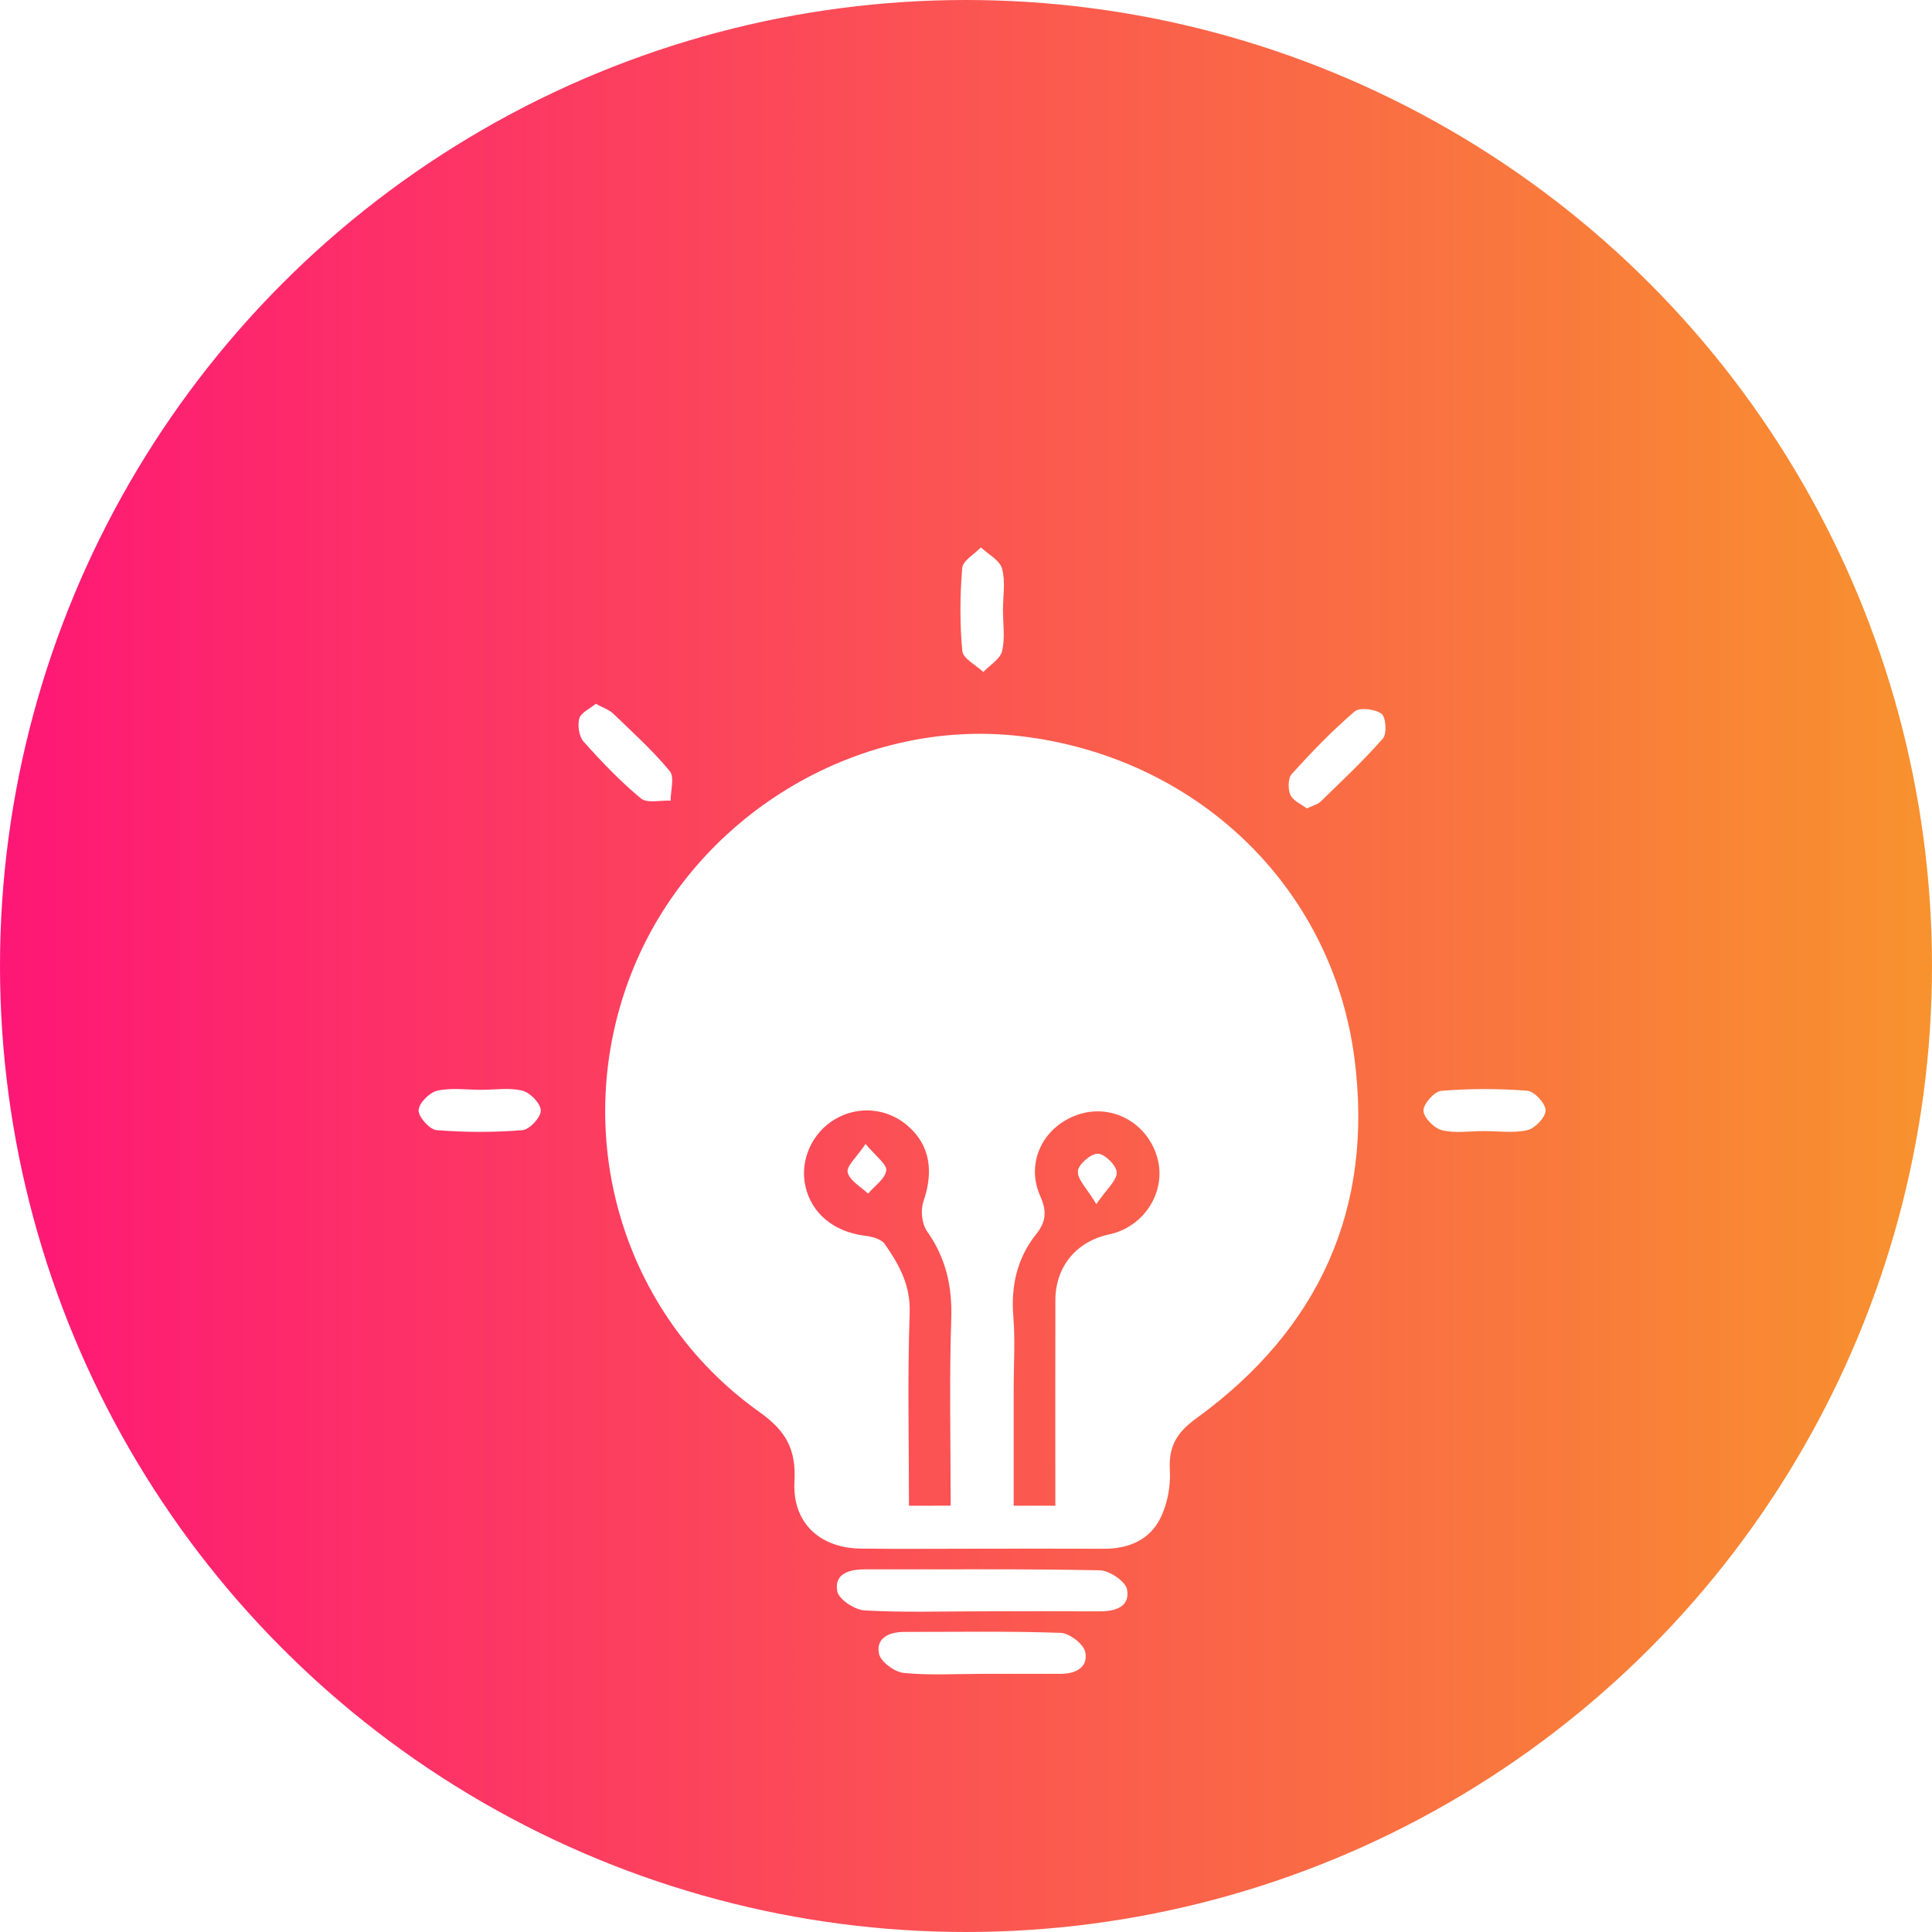 <svg width="60" height="60" viewBox="0 0 60 60" fill="none" xmlns="http://www.w3.org/2000/svg">
<circle cx="30" cy="30" r="30" fill="url(#paint0_linear_1033_159)"/>
<g filter="url(#filter0_d_1033_159)">
<path d="M30.468 44.096C29.223 44.096 27.977 44.109 26.732 44.093C25.453 44.077 24.603 43.285 24.673 42.013C24.726 41.03 24.427 40.45 23.592 39.857C19.272 36.789 17.671 31.167 19.607 26.228C21.507 21.379 26.592 18.273 31.671 18.86C37.129 19.49 41.364 23.508 42.063 28.863C42.672 33.531 40.964 37.278 37.163 40.04C36.535 40.495 36.288 40.923 36.331 41.671C36.358 42.159 36.254 42.705 36.04 43.142C35.705 43.824 35.051 44.1 34.286 44.098C33.014 44.092 31.741 44.096 30.468 44.096ZM29.524 42.76C29.524 40.782 29.479 38.87 29.542 36.965C29.576 35.951 29.378 35.07 28.791 34.239C28.63 34.01 28.583 33.589 28.676 33.32C29.006 32.363 28.876 31.556 28.191 30.963C27.554 30.41 26.657 30.329 25.931 30.759C25.212 31.183 24.834 32.039 25.012 32.837C25.204 33.694 25.903 34.258 26.87 34.378C27.083 34.404 27.367 34.478 27.475 34.632C27.92 35.267 28.281 35.91 28.25 36.771C28.182 38.754 28.229 40.741 28.229 42.762C28.68 42.76 29.048 42.76 29.524 42.76ZM32.775 42.762C32.775 40.568 32.77 38.47 32.776 36.371C32.779 35.334 33.433 34.55 34.445 34.336C35.542 34.104 36.236 32.996 35.941 31.951C35.638 30.888 34.572 30.286 33.545 30.595C32.423 30.934 31.827 32.082 32.308 33.152C32.519 33.621 32.479 33.95 32.188 34.316C31.587 35.07 31.393 35.923 31.47 36.881C31.53 37.631 31.481 38.388 31.481 39.142C31.481 40.344 31.481 41.548 31.481 42.762C31.951 42.762 32.319 42.762 32.775 42.762Z" fill="white"/>
<path d="M30.498 46.041C29.282 46.041 28.063 46.081 26.851 46.013C26.543 45.995 26.049 45.671 26.002 45.42C25.9 44.877 26.366 44.738 26.855 44.738C29.288 44.743 31.721 44.719 34.154 44.767C34.455 44.774 34.954 45.111 35.001 45.36C35.102 45.903 34.637 46.045 34.148 46.042C32.931 46.036 31.713 46.041 30.498 46.041Z" fill="white"/>
<path d="M30.493 47.983C29.682 47.983 28.866 48.036 28.064 47.954C27.779 47.925 27.348 47.605 27.297 47.356C27.201 46.87 27.61 46.681 28.078 46.681C29.698 46.682 31.32 46.653 32.939 46.71C33.213 46.719 33.654 47.058 33.704 47.307C33.8 47.793 33.392 47.985 32.924 47.983C32.113 47.981 31.302 47.985 30.493 47.983Z" fill="white"/>
<path d="M31.148 14.938C31.148 15.367 31.219 15.816 31.12 16.222C31.06 16.47 30.74 16.656 30.537 16.869C30.309 16.652 29.906 16.452 29.885 16.217C29.805 15.365 29.812 14.497 29.882 13.642C29.901 13.413 30.26 13.212 30.463 13C30.691 13.216 31.045 13.397 31.118 13.656C31.231 14.055 31.148 14.507 31.148 14.938Z" fill="white"/>
<path d="M14.944 29.845C15.374 29.845 15.826 29.771 16.231 29.874C16.47 29.936 16.797 30.278 16.795 30.491C16.793 30.705 16.444 31.081 16.224 31.099C15.34 31.169 14.443 31.169 13.559 31.097C13.343 31.08 12.998 30.696 13 30.482C13.002 30.268 13.335 29.929 13.574 29.874C14.011 29.774 14.486 29.845 14.944 29.845Z" fill="white"/>
<path d="M46.068 31.127C45.637 31.127 45.187 31.201 44.78 31.099C44.538 31.039 44.208 30.704 44.207 30.49C44.205 30.278 44.55 29.892 44.766 29.876C45.65 29.805 46.547 29.805 47.431 29.874C47.651 29.892 47.998 30.268 48 30.482C48.002 30.696 47.673 31.042 47.436 31.097C47.001 31.198 46.526 31.125 46.068 31.127Z" fill="white"/>
<path d="M18.503 17.857C18.724 17.978 18.914 18.038 19.043 18.161C19.646 18.741 20.27 19.307 20.8 19.948C20.954 20.135 20.826 20.554 20.826 20.865C20.512 20.849 20.098 20.956 19.904 20.796C19.262 20.264 18.68 19.655 18.125 19.033C17.98 18.871 17.931 18.528 17.991 18.311C18.043 18.129 18.318 18.011 18.503 17.857Z" fill="white"/>
<path d="M40.587 21.107C40.42 20.979 40.161 20.875 40.077 20.692C39.994 20.511 39.997 20.169 40.117 20.036C40.733 19.357 41.372 18.694 42.066 18.098C42.225 17.962 42.708 18.019 42.903 18.166C43.043 18.272 43.077 18.787 42.947 18.934C42.346 19.623 41.673 20.251 41.016 20.891C40.927 20.98 40.781 21.013 40.587 21.107Z" fill="white"/>
<path d="M34.047 33.388C34.371 32.917 34.681 32.662 34.676 32.411C34.673 32.201 34.31 31.839 34.097 31.833C33.883 31.826 33.495 32.162 33.478 32.369C33.457 32.62 33.751 32.894 34.047 33.388Z" fill="white"/>
<path d="M26.881 31.525C27.198 31.911 27.549 32.157 27.523 32.351C27.488 32.612 27.159 32.832 26.958 33.069C26.733 32.853 26.386 32.666 26.326 32.411C26.278 32.22 26.603 31.941 26.881 31.525Z" fill="white"/>
<path d="M34.047 33.388C33.751 32.894 33.459 32.62 33.478 32.371C33.495 32.162 33.883 31.828 34.097 31.834C34.31 31.841 34.673 32.202 34.676 32.413C34.681 32.661 34.371 32.917 34.047 33.388Z" fill="white"/>
</g>
<defs>
<filter id="filter0_d_1033_159" x="9" y="13" width="43" height="43" filterUnits="userSpaceOnUse" color-interpolation-filters="sRGB">
<feFlood flood-opacity="0" result="BackgroundImageFix"/>
<feColorMatrix in="SourceAlpha" type="matrix" values="0 0 0 0 0 0 0 0 0 0 0 0 0 0 0 0 0 0 127 0" result="hardAlpha"/>
<feOffset dy="4"/>
<feGaussianBlur stdDeviation="2"/>
<feComposite in2="hardAlpha" operator="out"/>
<feColorMatrix type="matrix" values="0 0 0 0 0 0 0 0 0 0 0 0 0 0 0 0 0 0 0.25 0"/>
<feBlend mode="normal" in2="BackgroundImageFix" result="effect1_dropShadow_1033_159"/>
<feBlend mode="normal" in="SourceGraphic" in2="effect1_dropShadow_1033_159" result="shape"/>
</filter>
<linearGradient id="paint0_linear_1033_159" x1="0" y1="30" x2="60" y2="30" gradientUnits="userSpaceOnUse">
<stop stop-color="#FE1776"/>
<stop offset="1" stop-color="#F8922E"/>
</linearGradient>
</defs>
</svg>

